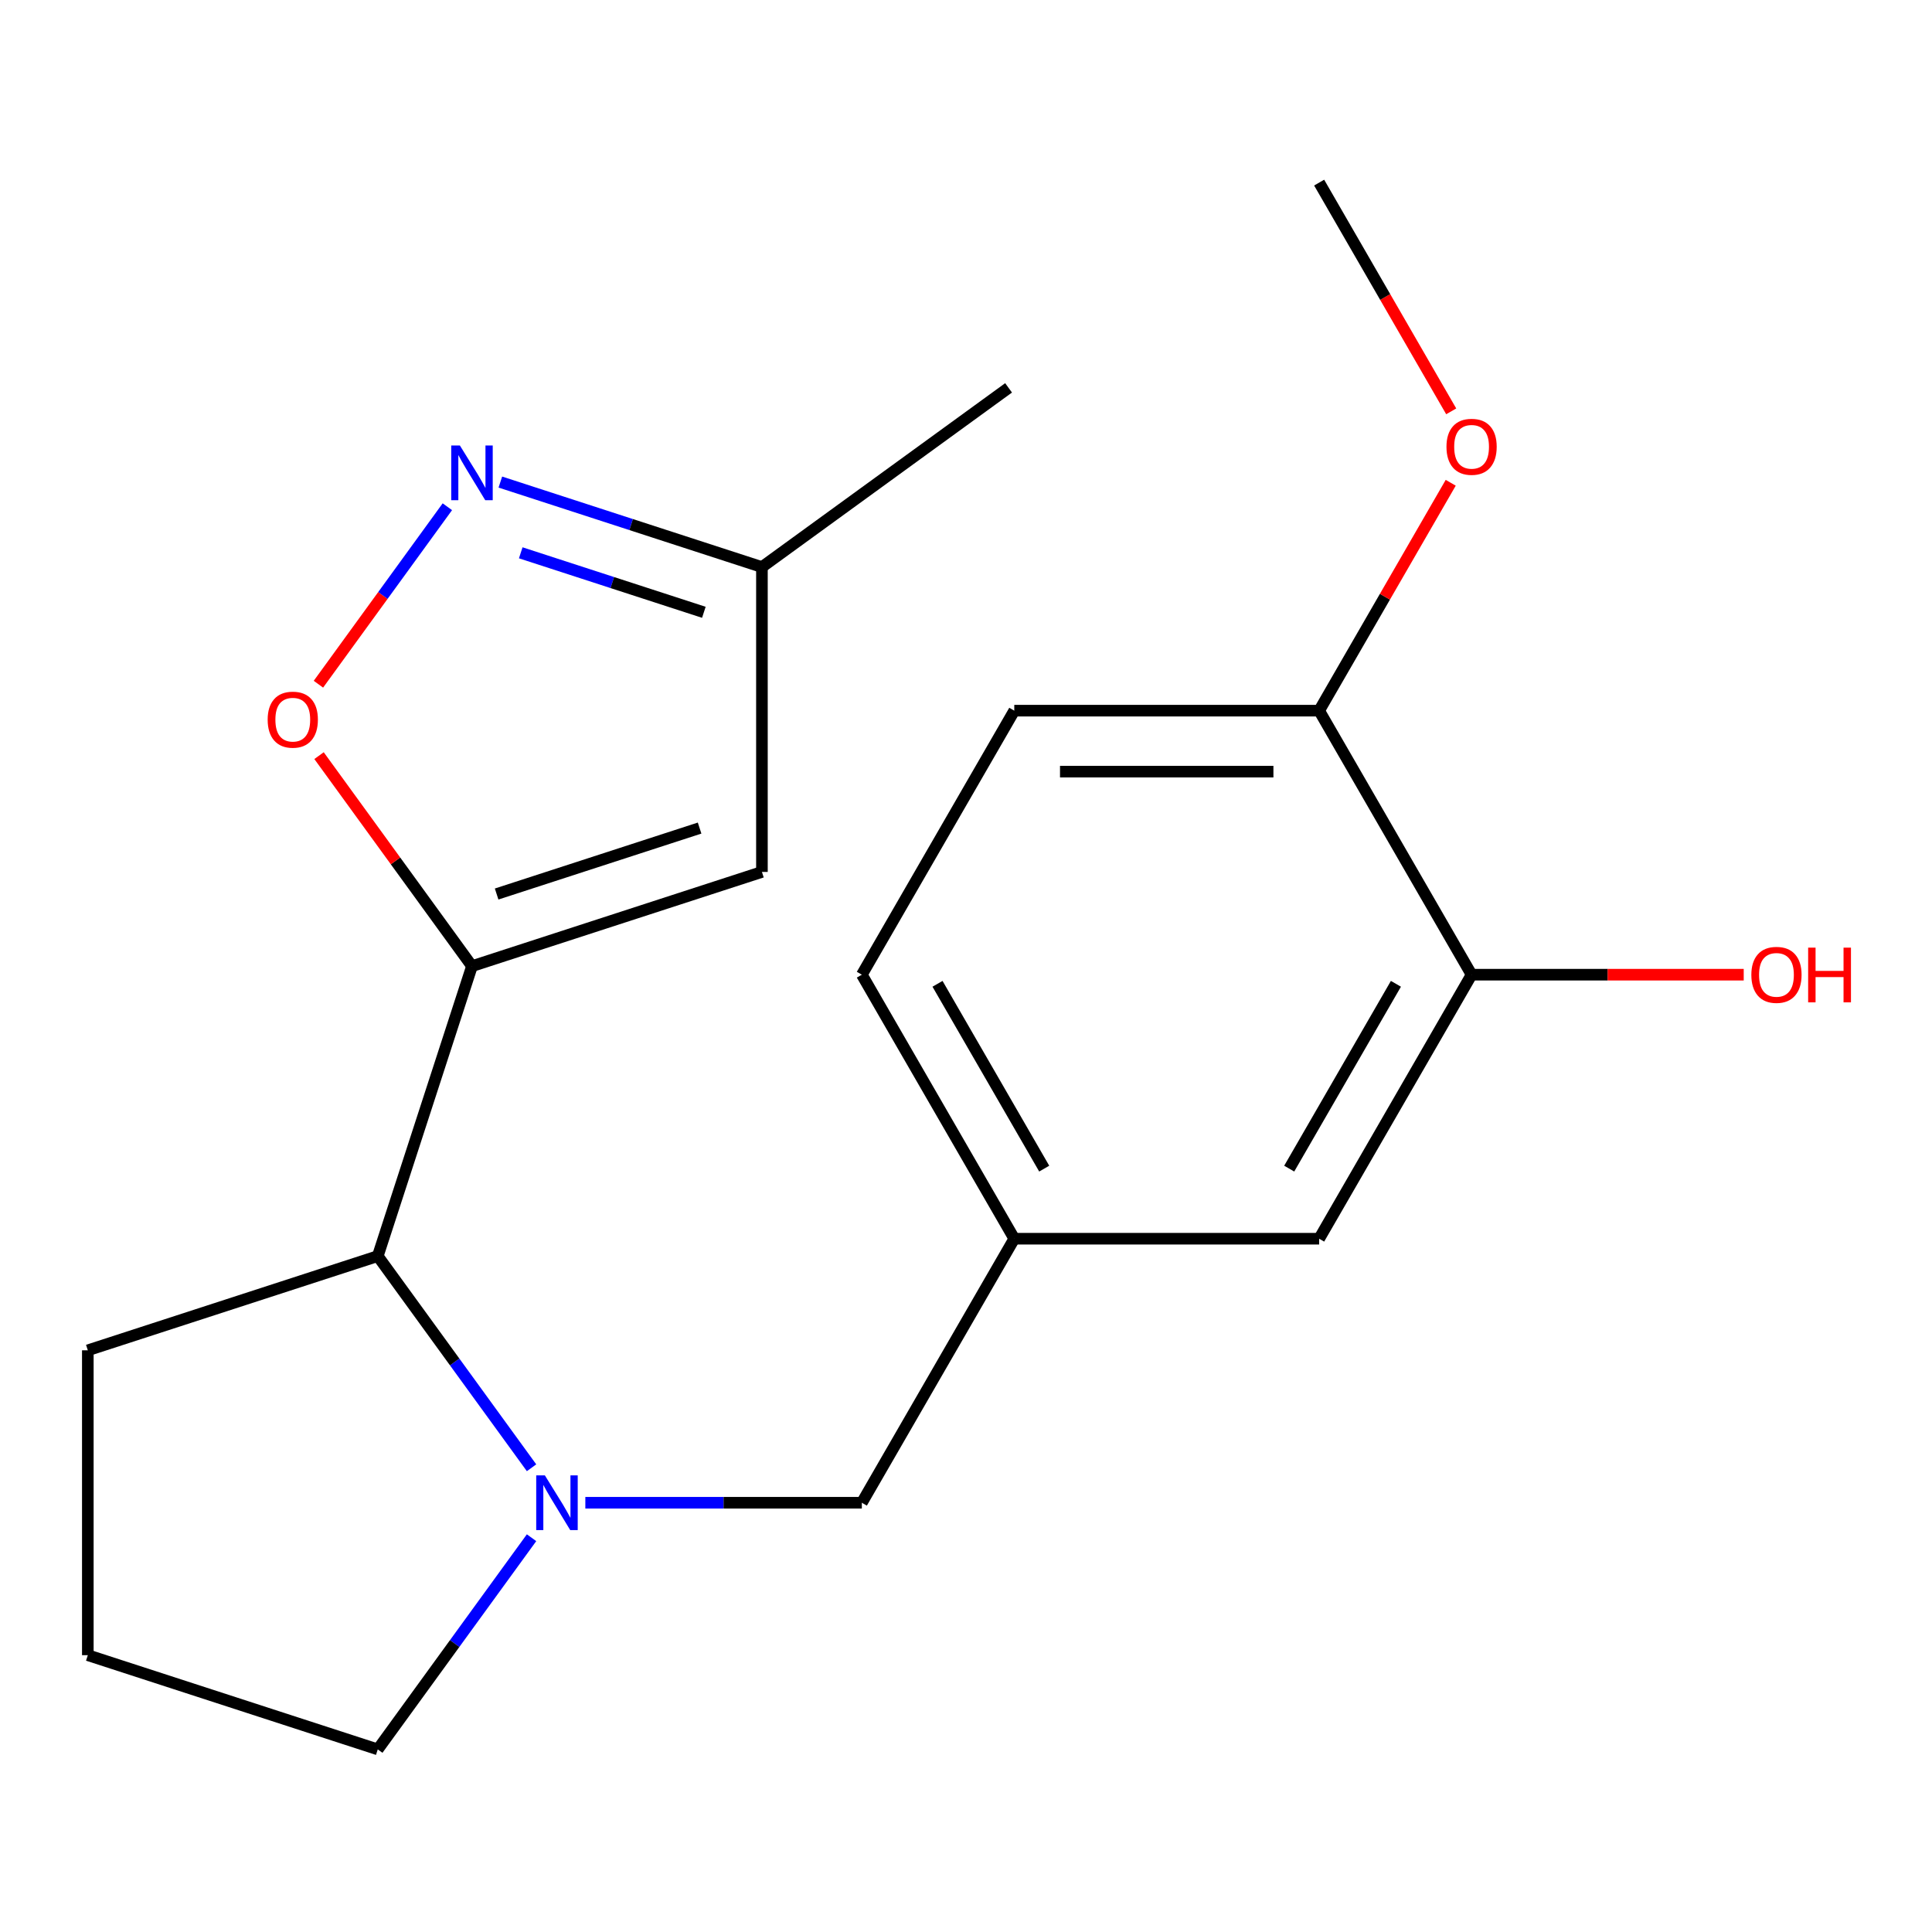 <?xml version='1.0' encoding='iso-8859-1'?>
<svg version='1.1' baseProfile='full'
              xmlns='http://www.w3.org/2000/svg'
                      xmlns:rdkit='http://www.rdkit.org/xml'
                      xmlns:xlink='http://www.w3.org/1999/xlink'
                  xml:space='preserve'
width='1000px' height='1000px' viewBox='0 0 1000 1000'>
<!-- END OF HEADER -->
<rect style='opacity:1.0;fill:#FFFFFF;stroke:none' width='1000' height='1000' x='0' y='0'> </rect>
<path class='bond-1' d='M 244.296,500.076 L 204.714,445.596' style='fill:none;fill-rule:evenodd;stroke:#000000;stroke-width:6px;stroke-linecap:butt;stroke-linejoin:miter;stroke-opacity:1' />
<path class='bond-1' d='M 204.714,445.596 L 165.133,391.117' style='fill:none;fill-rule:evenodd;stroke:#FF0000;stroke-width:6px;stroke-linecap:butt;stroke-linejoin:miter;stroke-opacity:1' />
<path class='bond-2' d='M 244.296,500.076 L 394.374,451.313' style='fill:none;fill-rule:evenodd;stroke:#000000;stroke-width:6px;stroke-linecap:butt;stroke-linejoin:miter;stroke-opacity:1' />
<path class='bond-2' d='M 257.055,462.746 L 362.11,428.611' style='fill:none;fill-rule:evenodd;stroke:#000000;stroke-width:6px;stroke-linecap:butt;stroke-linejoin:miter;stroke-opacity:1' />
<path class='bond-4' d='M 244.296,500.076 L 195.533,650.154' style='fill:none;fill-rule:evenodd;stroke:#000000;stroke-width:6px;stroke-linecap:butt;stroke-linejoin:miter;stroke-opacity:1' />
<path class='bond-0' d='M 275.132,759.713 L 235.333,704.934' style='fill:none;fill-rule:evenodd;stroke:#0000FF;stroke-width:6px;stroke-linecap:butt;stroke-linejoin:miter;stroke-opacity:1' />
<path class='bond-0' d='M 235.333,704.934 L 195.533,650.154' style='fill:none;fill-rule:evenodd;stroke:#000000;stroke-width:6px;stroke-linecap:butt;stroke-linejoin:miter;stroke-opacity:1' />
<path class='bond-6' d='M 302.971,777.818 L 374.53,777.818' style='fill:none;fill-rule:evenodd;stroke:#0000FF;stroke-width:6px;stroke-linecap:butt;stroke-linejoin:miter;stroke-opacity:1' />
<path class='bond-6' d='M 374.53,777.818 L 446.088,777.818' style='fill:none;fill-rule:evenodd;stroke:#000000;stroke-width:6px;stroke-linecap:butt;stroke-linejoin:miter;stroke-opacity:1' />
<path class='bond-12' d='M 275.132,795.924 L 235.333,850.703' style='fill:none;fill-rule:evenodd;stroke:#0000FF;stroke-width:6px;stroke-linecap:butt;stroke-linejoin:miter;stroke-opacity:1' />
<path class='bond-12' d='M 235.333,850.703 L 195.533,905.483' style='fill:none;fill-rule:evenodd;stroke:#000000;stroke-width:6px;stroke-linecap:butt;stroke-linejoin:miter;stroke-opacity:1' />
<path class='bond-3' d='M 164.813,354.147 L 198.183,308.217' style='fill:none;fill-rule:evenodd;stroke:#FF0000;stroke-width:6px;stroke-linecap:butt;stroke-linejoin:miter;stroke-opacity:1' />
<path class='bond-3' d='M 198.183,308.217 L 231.552,262.288' style='fill:none;fill-rule:evenodd;stroke:#0000FF;stroke-width:6px;stroke-linecap:butt;stroke-linejoin:miter;stroke-opacity:1' />
<path class='bond-5' d='M 394.374,451.313 L 394.374,293.511' style='fill:none;fill-rule:evenodd;stroke:#000000;stroke-width:6px;stroke-linecap:butt;stroke-linejoin:miter;stroke-opacity:1' />
<path class='bond-20' d='M 258.981,249.519 L 326.678,271.515' style='fill:none;fill-rule:evenodd;stroke:#0000FF;stroke-width:6px;stroke-linecap:butt;stroke-linejoin:miter;stroke-opacity:1' />
<path class='bond-20' d='M 326.678,271.515 L 394.374,293.511' style='fill:none;fill-rule:evenodd;stroke:#000000;stroke-width:6px;stroke-linecap:butt;stroke-linejoin:miter;stroke-opacity:1' />
<path class='bond-20' d='M 269.538,286.133 L 316.925,301.531' style='fill:none;fill-rule:evenodd;stroke:#0000FF;stroke-width:6px;stroke-linecap:butt;stroke-linejoin:miter;stroke-opacity:1' />
<path class='bond-20' d='M 316.925,301.531 L 364.313,316.928' style='fill:none;fill-rule:evenodd;stroke:#000000;stroke-width:6px;stroke-linecap:butt;stroke-linejoin:miter;stroke-opacity:1' />
<path class='bond-16' d='M 195.533,650.154 L 45.455,698.918' style='fill:none;fill-rule:evenodd;stroke:#000000;stroke-width:6px;stroke-linecap:butt;stroke-linejoin:miter;stroke-opacity:1' />
<path class='bond-18' d='M 394.374,293.511 L 522.039,200.757' style='fill:none;fill-rule:evenodd;stroke:#000000;stroke-width:6px;stroke-linecap:butt;stroke-linejoin:miter;stroke-opacity:1' />
<path class='bond-10' d='M 446.088,777.818 L 524.989,641.158' style='fill:none;fill-rule:evenodd;stroke:#000000;stroke-width:6px;stroke-linecap:butt;stroke-linejoin:miter;stroke-opacity:1' />
<path class='bond-7' d='M 761.691,504.498 L 682.79,641.158' style='fill:none;fill-rule:evenodd;stroke:#000000;stroke-width:6px;stroke-linecap:butt;stroke-linejoin:miter;stroke-opacity:1' />
<path class='bond-7' d='M 722.524,509.217 L 667.293,604.879' style='fill:none;fill-rule:evenodd;stroke:#000000;stroke-width:6px;stroke-linecap:butt;stroke-linejoin:miter;stroke-opacity:1' />
<path class='bond-14' d='M 761.691,504.498 L 832.12,504.498' style='fill:none;fill-rule:evenodd;stroke:#000000;stroke-width:6px;stroke-linecap:butt;stroke-linejoin:miter;stroke-opacity:1' />
<path class='bond-14' d='M 832.12,504.498 L 902.548,504.498' style='fill:none;fill-rule:evenodd;stroke:#FF0000;stroke-width:6px;stroke-linecap:butt;stroke-linejoin:miter;stroke-opacity:1' />
<path class='bond-22' d='M 761.691,504.498 L 682.79,367.838' style='fill:none;fill-rule:evenodd;stroke:#000000;stroke-width:6px;stroke-linecap:butt;stroke-linejoin:miter;stroke-opacity:1' />
<path class='bond-8' d='M 682.79,367.838 L 524.989,367.838' style='fill:none;fill-rule:evenodd;stroke:#000000;stroke-width:6px;stroke-linecap:butt;stroke-linejoin:miter;stroke-opacity:1' />
<path class='bond-8' d='M 659.12,399.398 L 548.659,399.398' style='fill:none;fill-rule:evenodd;stroke:#000000;stroke-width:6px;stroke-linecap:butt;stroke-linejoin:miter;stroke-opacity:1' />
<path class='bond-15' d='M 682.79,367.838 L 716.841,308.86' style='fill:none;fill-rule:evenodd;stroke:#000000;stroke-width:6px;stroke-linecap:butt;stroke-linejoin:miter;stroke-opacity:1' />
<path class='bond-15' d='M 716.841,308.86 L 750.892,249.883' style='fill:none;fill-rule:evenodd;stroke:#FF0000;stroke-width:6px;stroke-linecap:butt;stroke-linejoin:miter;stroke-opacity:1' />
<path class='bond-9' d='M 682.79,641.158 L 524.989,641.158' style='fill:none;fill-rule:evenodd;stroke:#000000;stroke-width:6px;stroke-linecap:butt;stroke-linejoin:miter;stroke-opacity:1' />
<path class='bond-13' d='M 524.989,641.158 L 446.088,504.498' style='fill:none;fill-rule:evenodd;stroke:#000000;stroke-width:6px;stroke-linecap:butt;stroke-linejoin:miter;stroke-opacity:1' />
<path class='bond-13' d='M 540.486,604.879 L 485.255,509.217' style='fill:none;fill-rule:evenodd;stroke:#000000;stroke-width:6px;stroke-linecap:butt;stroke-linejoin:miter;stroke-opacity:1' />
<path class='bond-11' d='M 524.989,367.838 L 446.088,504.498' style='fill:none;fill-rule:evenodd;stroke:#000000;stroke-width:6px;stroke-linecap:butt;stroke-linejoin:miter;stroke-opacity:1' />
<path class='bond-21' d='M 195.533,905.483 L 45.455,856.719' style='fill:none;fill-rule:evenodd;stroke:#000000;stroke-width:6px;stroke-linecap:butt;stroke-linejoin:miter;stroke-opacity:1' />
<path class='bond-19' d='M 751.146,212.913 L 716.968,153.715' style='fill:none;fill-rule:evenodd;stroke:#FF0000;stroke-width:6px;stroke-linecap:butt;stroke-linejoin:miter;stroke-opacity:1' />
<path class='bond-19' d='M 716.968,153.715 L 682.79,94.517' style='fill:none;fill-rule:evenodd;stroke:#000000;stroke-width:6px;stroke-linecap:butt;stroke-linejoin:miter;stroke-opacity:1' />
<path class='bond-17' d='M 45.455,698.918 L 45.455,856.719' style='fill:none;fill-rule:evenodd;stroke:#000000;stroke-width:6px;stroke-linecap:butt;stroke-linejoin:miter;stroke-opacity:1' />
<path  class='atom-1' d='M 282.026 763.658
L 291.306 778.658
Q 292.226 780.138, 293.706 782.818
Q 295.186 785.498, 295.266 785.658
L 295.266 763.658
L 299.026 763.658
L 299.026 791.978
L 295.146 791.978
L 285.186 775.578
Q 284.026 773.658, 282.786 771.458
Q 281.586 769.258, 281.226 768.578
L 281.226 791.978
L 277.546 791.978
L 277.546 763.658
L 282.026 763.658
' fill='#0000FF'/>
<path  class='atom-2' d='M 138.543 372.492
Q 138.543 365.692, 141.903 361.892
Q 145.263 358.092, 151.543 358.092
Q 157.823 358.092, 161.183 361.892
Q 164.543 365.692, 164.543 372.492
Q 164.543 379.372, 161.143 383.292
Q 157.743 387.172, 151.543 387.172
Q 145.303 387.172, 141.903 383.292
Q 138.543 379.412, 138.543 372.492
M 151.543 383.972
Q 155.863 383.972, 158.183 381.092
Q 160.543 378.172, 160.543 372.492
Q 160.543 366.932, 158.183 364.132
Q 155.863 361.292, 151.543 361.292
Q 147.223 361.292, 144.863 364.092
Q 142.543 366.892, 142.543 372.492
Q 142.543 378.212, 144.863 381.092
Q 147.223 383.972, 151.543 383.972
' fill='#FF0000'/>
<path  class='atom-4' d='M 238.036 230.588
L 247.316 245.588
Q 248.236 247.068, 249.716 249.748
Q 251.196 252.428, 251.276 252.588
L 251.276 230.588
L 255.036 230.588
L 255.036 258.908
L 251.156 258.908
L 241.196 242.508
Q 240.036 240.588, 238.796 238.388
Q 237.596 236.188, 237.236 235.508
L 237.236 258.908
L 233.556 258.908
L 233.556 230.588
L 238.036 230.588
' fill='#0000FF'/>
<path  class='atom-15' d='M 906.493 504.578
Q 906.493 497.778, 909.853 493.978
Q 913.213 490.178, 919.493 490.178
Q 925.773 490.178, 929.133 493.978
Q 932.493 497.778, 932.493 504.578
Q 932.493 511.458, 929.093 515.378
Q 925.693 519.258, 919.493 519.258
Q 913.253 519.258, 909.853 515.378
Q 906.493 511.498, 906.493 504.578
M 919.493 516.058
Q 923.813 516.058, 926.133 513.178
Q 928.493 510.258, 928.493 504.578
Q 928.493 499.018, 926.133 496.218
Q 923.813 493.378, 919.493 493.378
Q 915.173 493.378, 912.813 496.178
Q 910.493 498.978, 910.493 504.578
Q 910.493 510.298, 912.813 513.178
Q 915.173 516.058, 919.493 516.058
' fill='#FF0000'/>
<path  class='atom-15' d='M 935.893 490.498
L 939.733 490.498
L 939.733 502.538
L 954.213 502.538
L 954.213 490.498
L 958.053 490.498
L 958.053 518.818
L 954.213 518.818
L 954.213 505.738
L 939.733 505.738
L 939.733 518.818
L 935.893 518.818
L 935.893 490.498
' fill='#FF0000'/>
<path  class='atom-16' d='M 748.691 231.258
Q 748.691 224.458, 752.051 220.658
Q 755.411 216.858, 761.691 216.858
Q 767.971 216.858, 771.331 220.658
Q 774.691 224.458, 774.691 231.258
Q 774.691 238.138, 771.291 242.058
Q 767.891 245.938, 761.691 245.938
Q 755.451 245.938, 752.051 242.058
Q 748.691 238.178, 748.691 231.258
M 761.691 242.738
Q 766.011 242.738, 768.331 239.858
Q 770.691 236.938, 770.691 231.258
Q 770.691 225.698, 768.331 222.898
Q 766.011 220.058, 761.691 220.058
Q 757.371 220.058, 755.011 222.858
Q 752.691 225.658, 752.691 231.258
Q 752.691 236.978, 755.011 239.858
Q 757.371 242.738, 761.691 242.738
' fill='#FF0000'/>
</svg>
